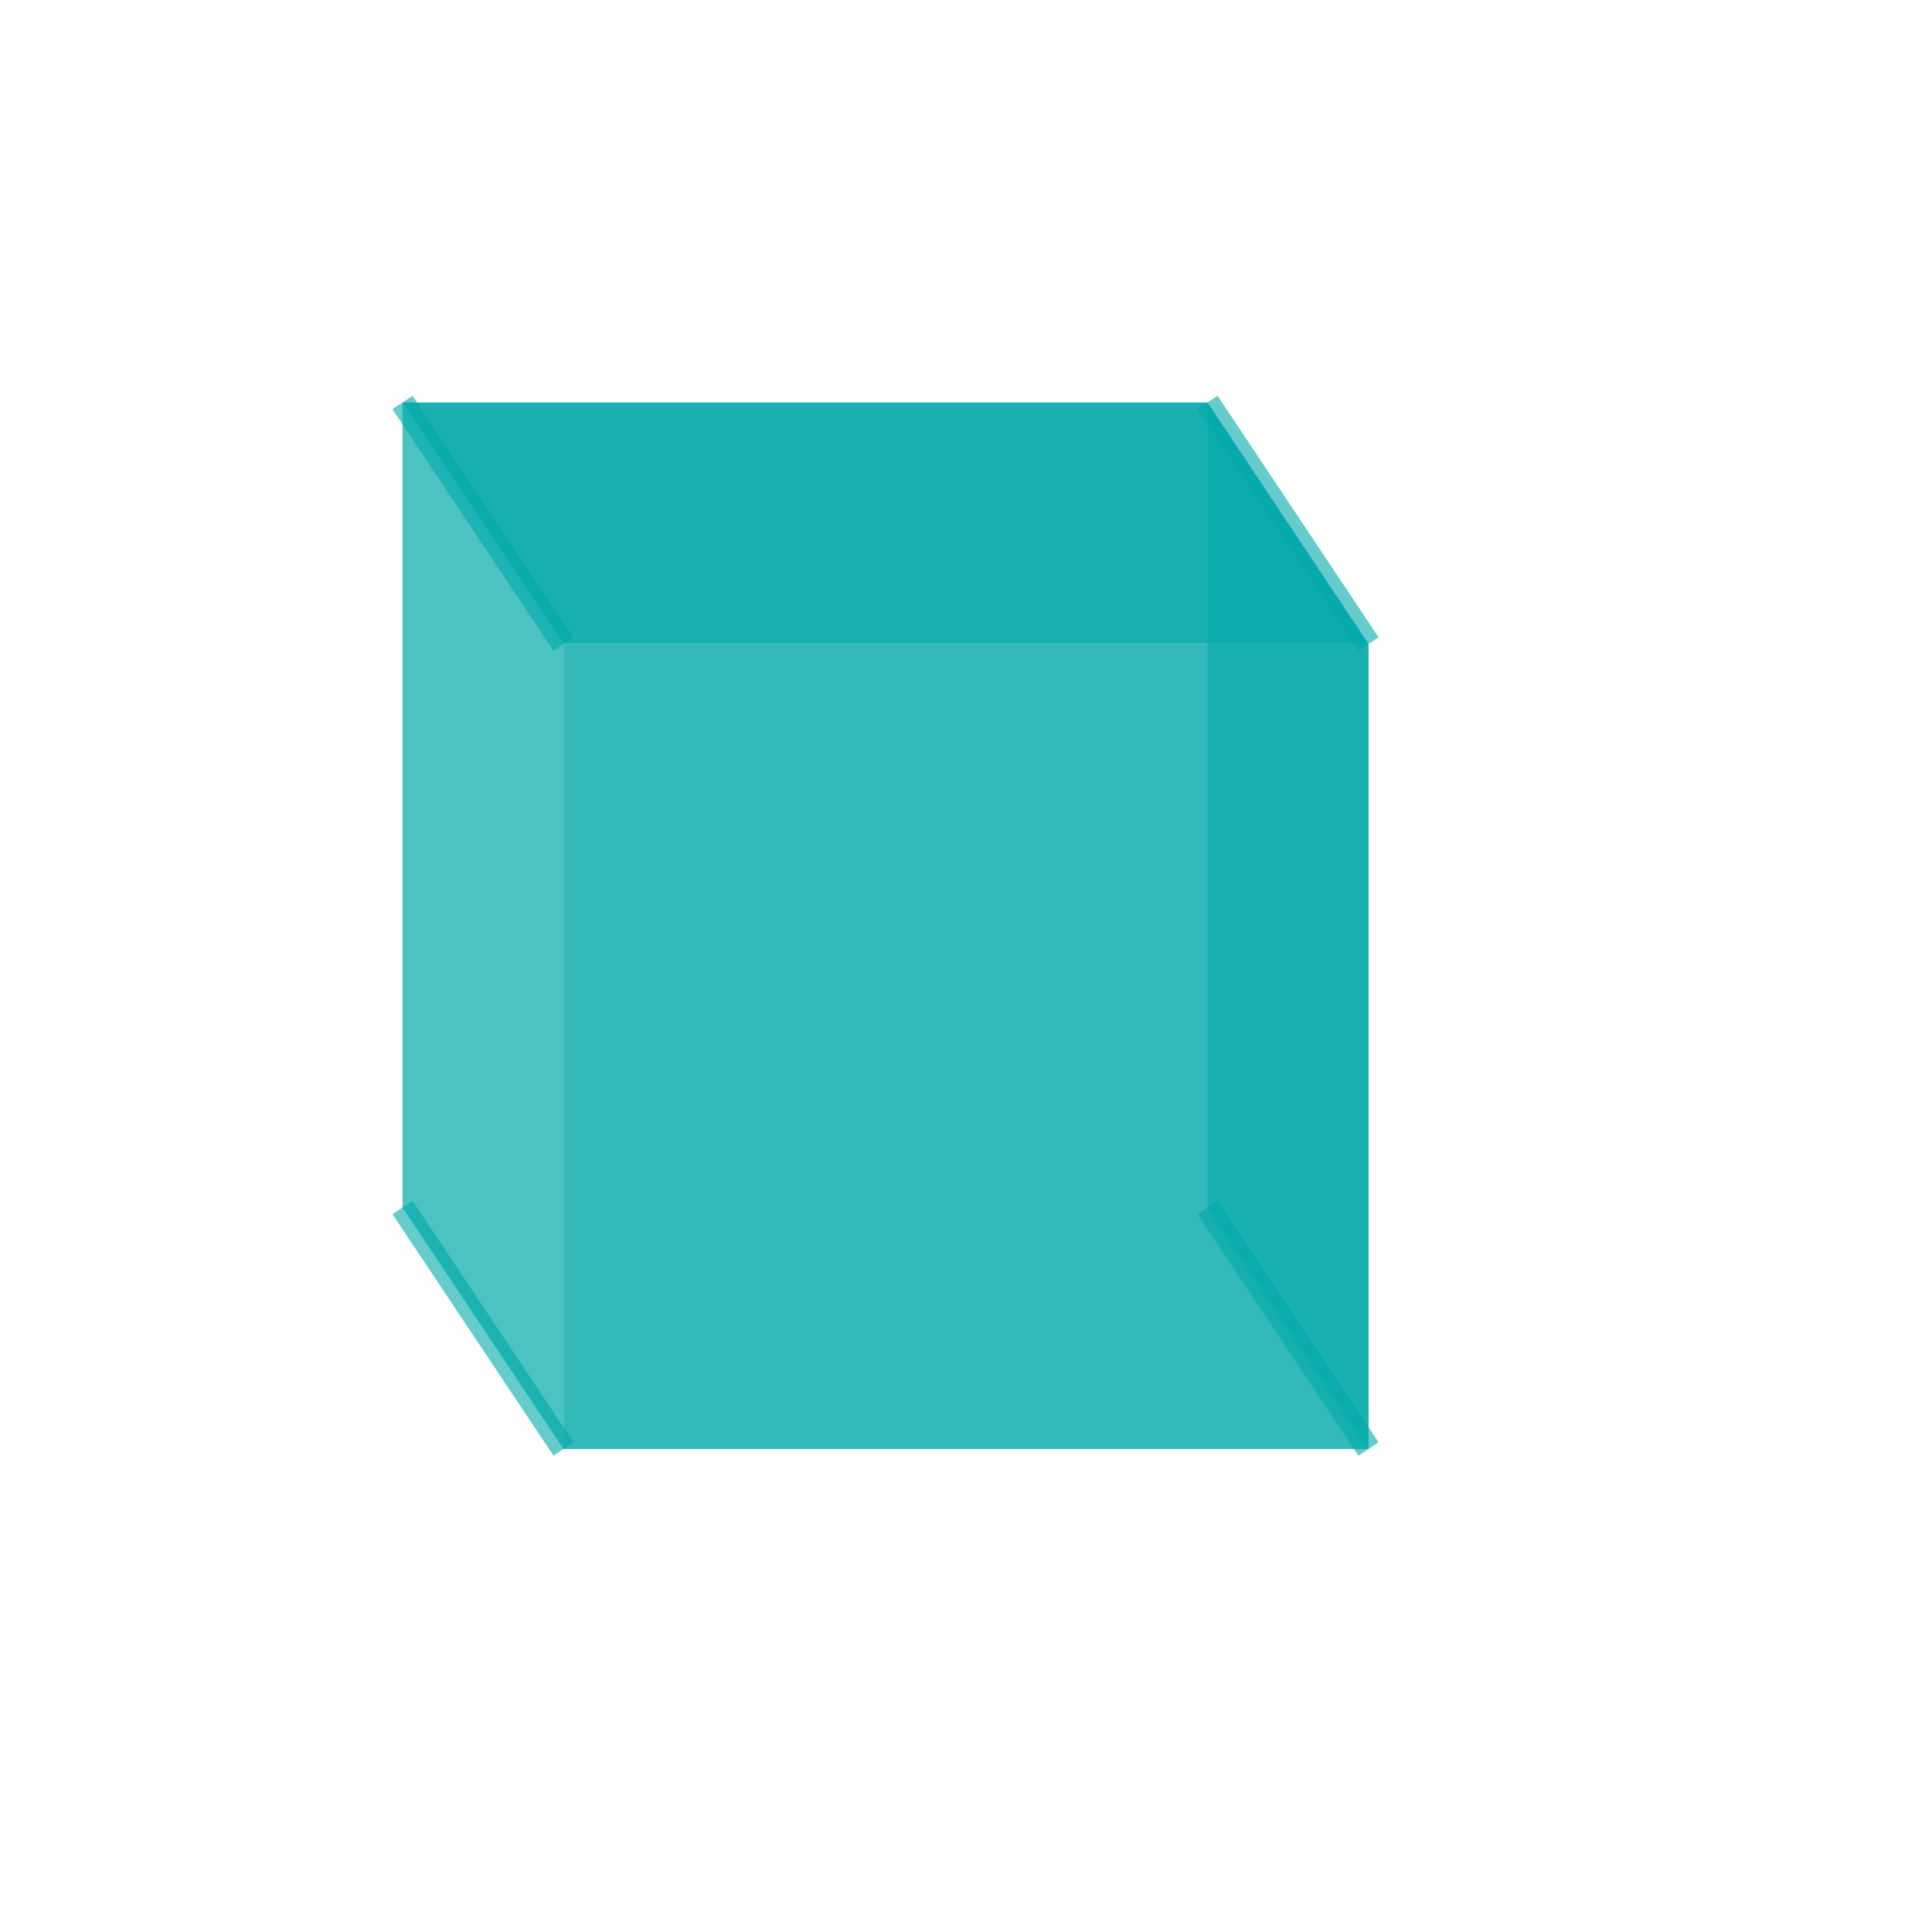 <svg viewBox="0 0 120 120" xmlns="http://www.w3.org/2000/svg">
  <!-- Hunter Logic Logo - Simple 3D Cube -->
  
  <!-- Top face -->
  <polygon points="35,40 85,40 75,25 25,25" fill="#00A8A8" opacity="0.9"/>
  
  <!-- Left face -->
  <polygon points="25,25 35,40 35,90 25,75" fill="#00A8A8" opacity="0.7"/>
  
  <!-- Right face -->
  <polygon points="75,25 85,40 85,90 75,75" fill="#00A8A8" opacity="0.5"/>
  
  <!-- Front face -->
  <polygon points="35,40 85,40 85,90 35,90" fill="#00A8A8" opacity="0.8"/>
  
  <!-- Cube edges for definition -->
  <line x1="35" y1="40" x2="25" y2="25" stroke="#00A8A8" stroke-width="1.5" opacity="0.6"/>
  <line x1="85" y1="40" x2="75" y2="25" stroke="#00A8A8" stroke-width="1.5" opacity="0.6"/>
  <line x1="75" y1="75" x2="85" y2="90" stroke="#00A8A8" stroke-width="1.5" opacity="0.6"/>
  <line x1="25" y1="75" x2="35" y2="90" stroke="#00A8A8" stroke-width="1.5" opacity="0.6"/>
</svg>